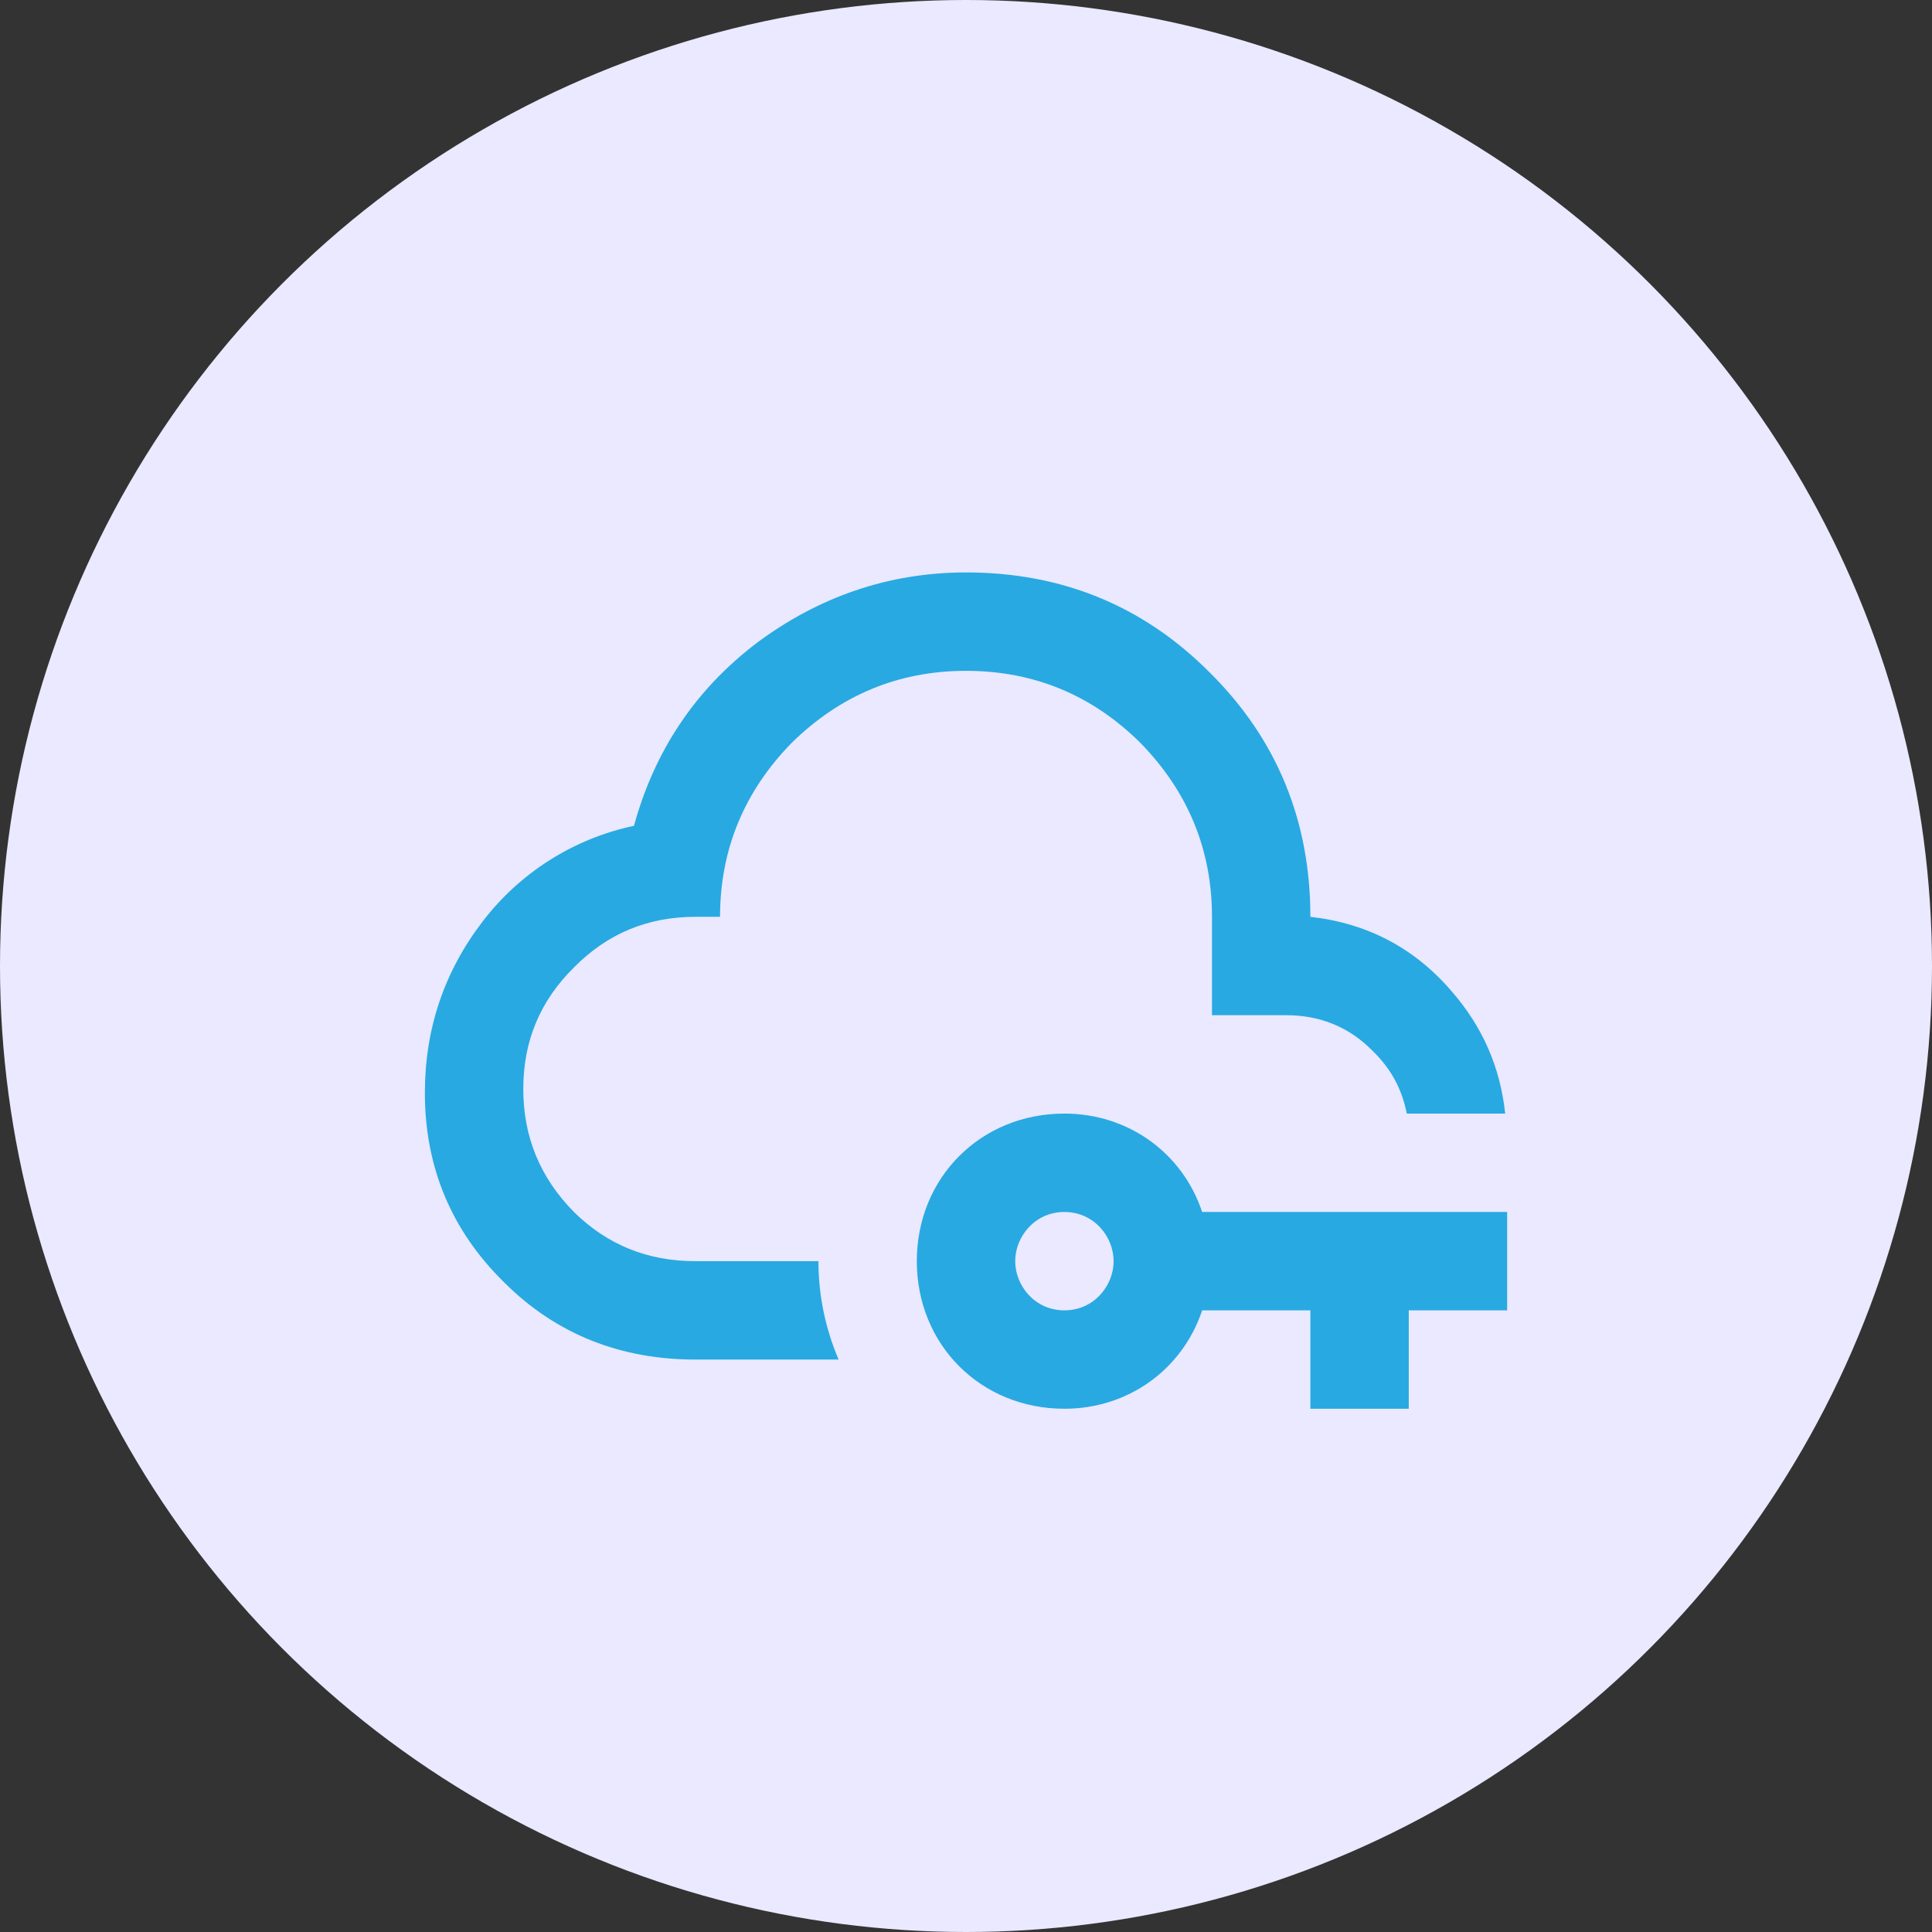 <svg width="72" height="72" viewBox="0 0 72 72" fill="none" xmlns="http://www.w3.org/2000/svg">
<rect x="0" y="0" width="72" height="72" fill="#333333" stroke="none"/>
<circle cx="36" cy="36" r="36" fill="#EAE9FF"/>
<path d="M31.252 50.667H25.917C23.167 50.667 20.747 49.75 18.786 47.788C16.824 45.863 15.834 43.498 15.834 40.73C15.834 38.347 16.549 36.22 17.979 34.35C19.373 32.522 21.377 31.253 23.626 30.775C24.396 27.97 25.917 25.697 28.209 23.955C30.501 22.25 33.104 21.333 36.001 21.333C39.576 21.333 42.619 22.58 45.094 25.073C47.587 27.548 48.834 30.592 48.834 34.167C50.942 34.405 52.702 35.322 54.077 36.917C55.251 38.255 55.911 39.777 56.094 41.5H52.427C52.244 40.583 51.841 39.832 51.162 39.172C50.282 38.273 49.201 37.833 47.917 37.833H45.167V34.167C45.167 31.637 44.251 29.473 42.491 27.677C40.712 25.917 38.549 25 36.001 25C33.471 25 31.307 25.917 29.511 27.677C27.751 29.473 26.834 31.637 26.834 34.167H25.917C24.139 34.167 22.636 34.79 21.389 36.055C20.124 37.302 19.501 38.805 19.501 40.583C19.501 42.362 20.124 43.883 21.389 45.167C22.636 46.395 24.139 47 25.917 47H30.501C30.501 48.32 30.776 49.548 31.252 50.667ZM56.167 45.167V48.833H52.501V52.5H48.834V48.833H44.801C44.067 51.033 42.051 52.5 39.667 52.5C36.551 52.5 34.167 50.117 34.167 47C34.167 43.883 36.551 41.5 39.667 41.5C42.051 41.5 44.067 42.967 44.801 45.167H56.167ZM41.501 47C41.501 46.083 40.767 45.167 39.667 45.167C38.567 45.167 37.834 46.083 37.834 47C37.834 47.917 38.567 48.833 39.667 48.833C40.767 48.833 41.501 47.917 41.501 47Z" fill="#28A9E2"/>
</svg>
